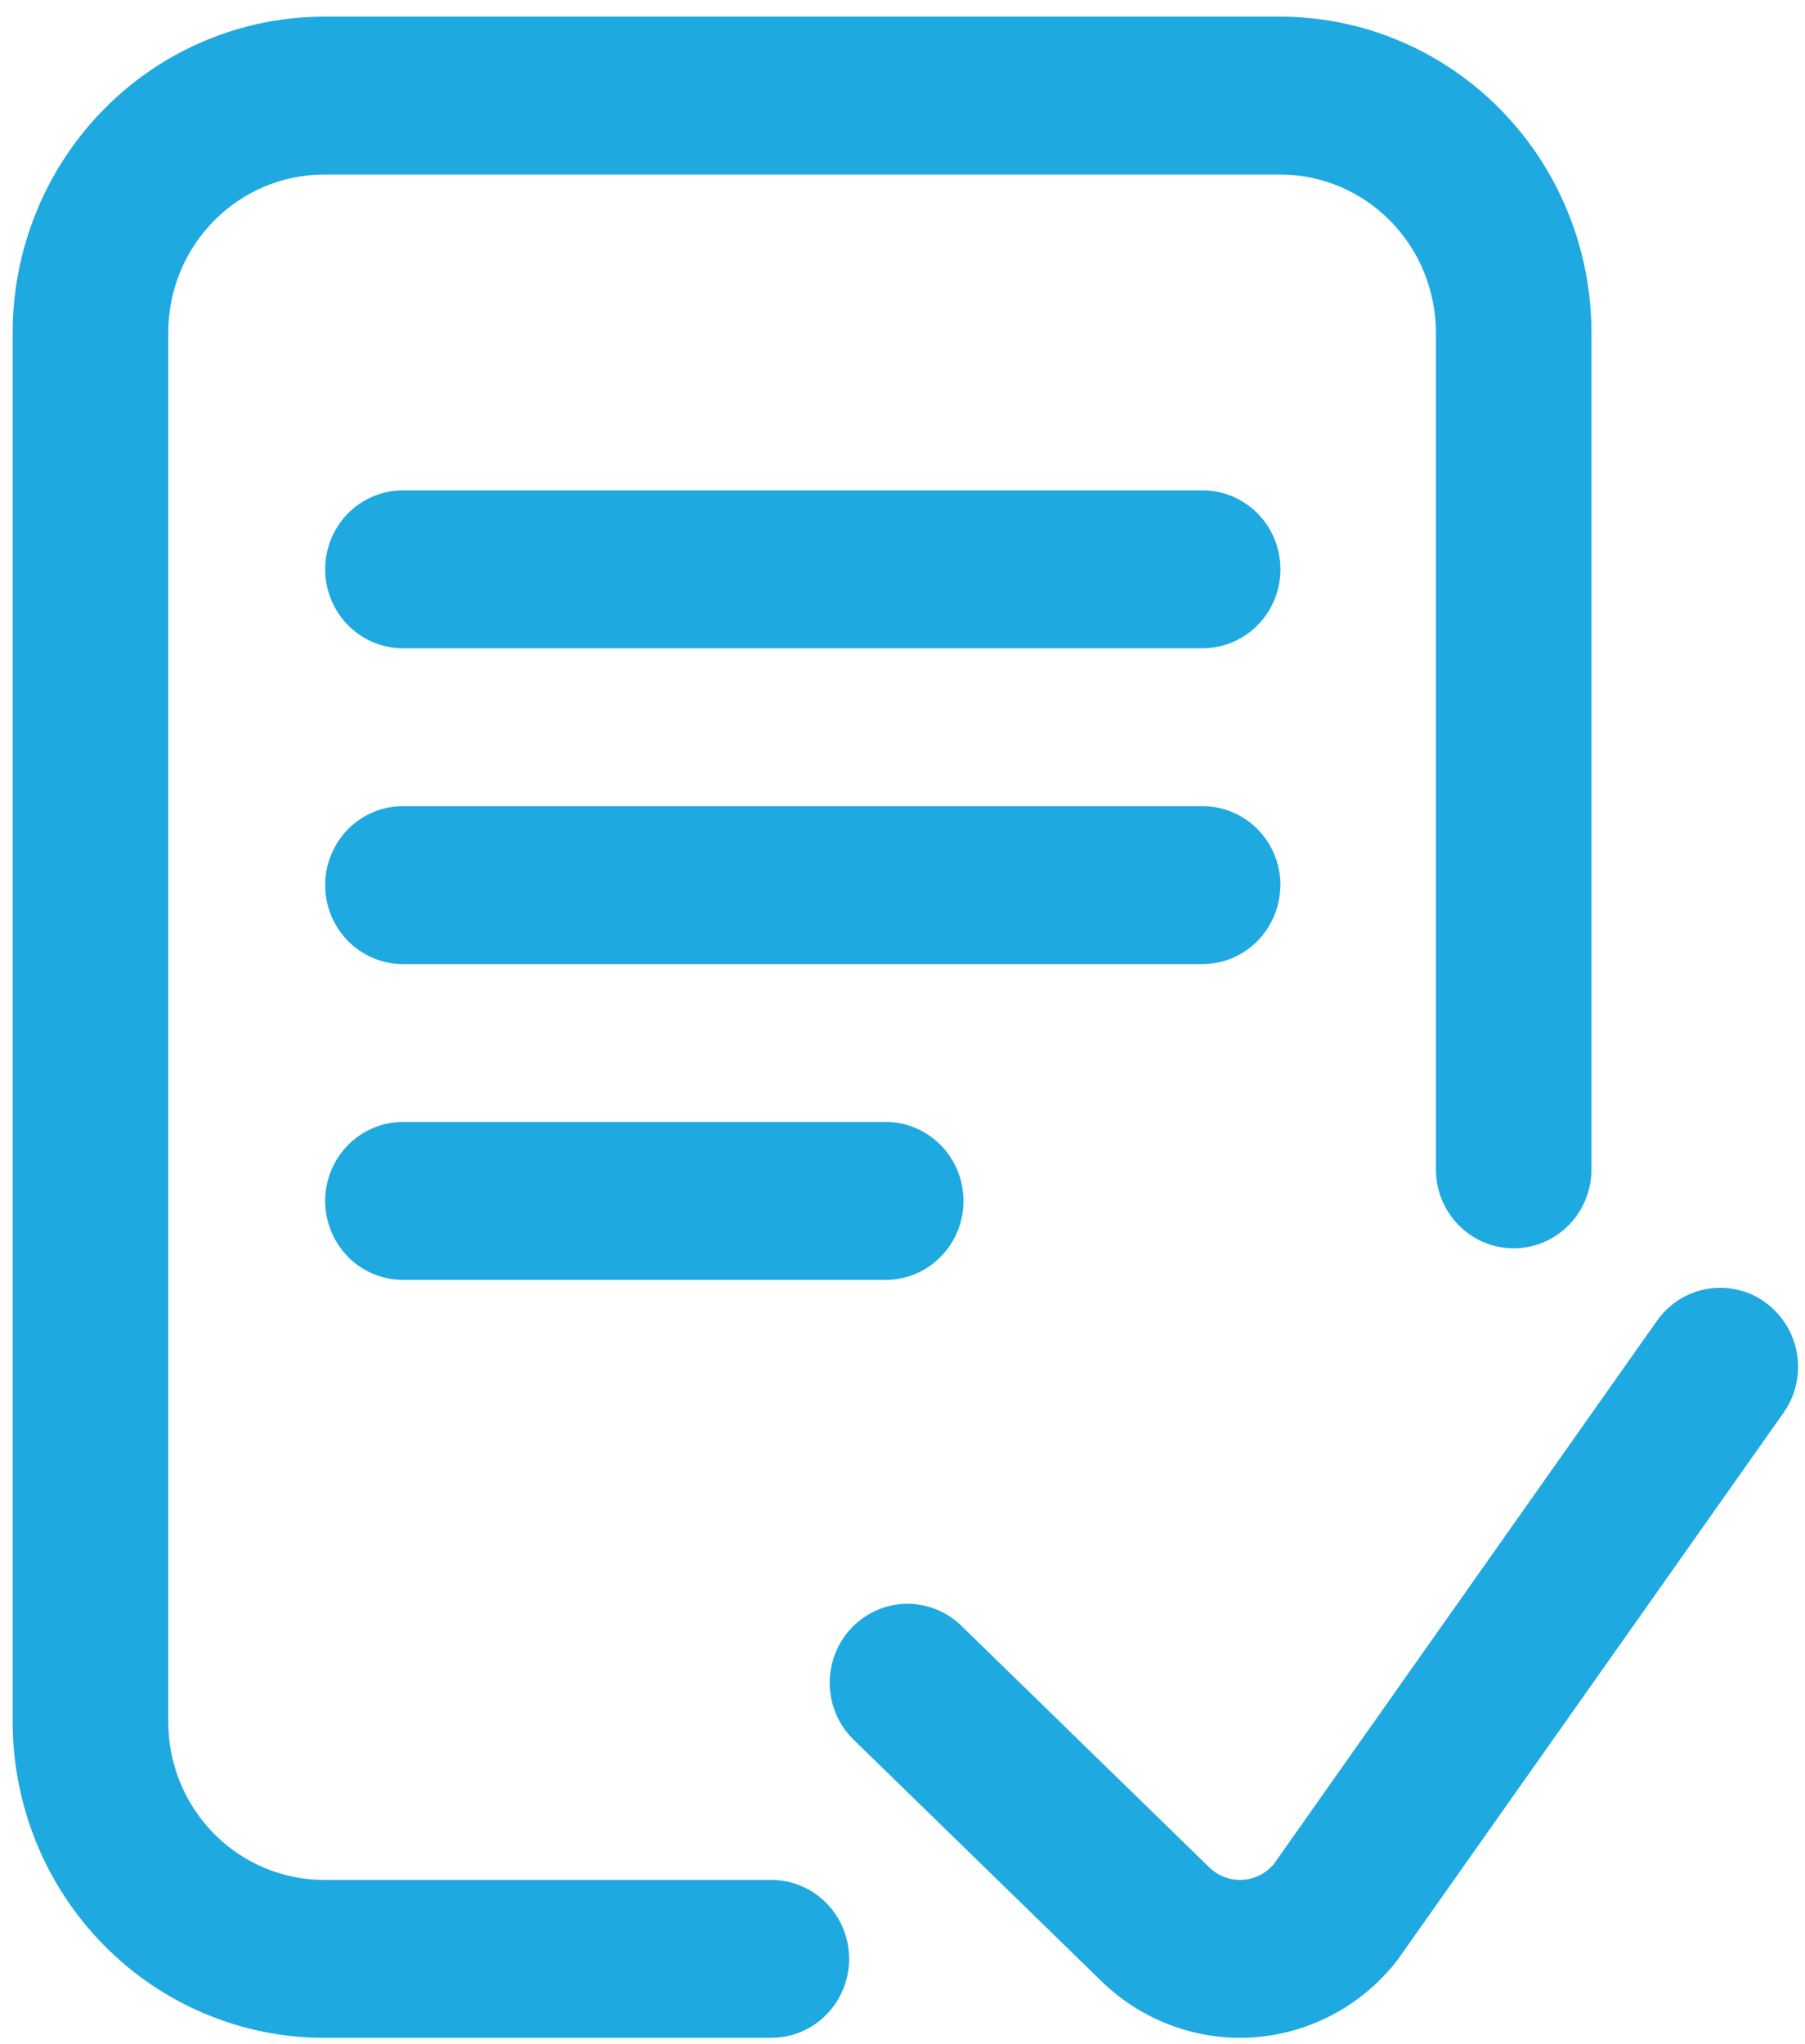 <svg width="53" height="60" viewBox="0 0 53 60" fill="none" xmlns="http://www.w3.org/2000/svg">
<path d="M24.933 57.498C24.933 57.803 24.873 58.104 24.758 58.386C24.643 58.667 24.474 58.923 24.262 59.138C24.049 59.353 23.797 59.524 23.519 59.64C23.241 59.756 22.944 59.815 22.643 59.815H9.509C7.086 59.812 4.764 58.834 3.051 57.097C1.338 55.359 0.374 53.003 0.372 50.545L0.372 9.758C0.374 7.301 1.338 4.944 3.051 3.207C4.764 1.469 7.086 0.491 9.509 0.489L37.593 0.489C40.016 0.491 42.338 1.469 44.051 3.207C45.764 4.944 46.728 7.301 46.73 9.758V34.324C46.73 34.938 46.49 35.528 46.061 35.962C45.633 36.397 45.052 36.641 44.446 36.641C43.84 36.641 43.259 36.397 42.831 35.962C42.403 35.528 42.162 34.938 42.162 34.324V9.758C42.16 8.529 41.678 7.351 40.822 6.483C39.966 5.614 38.804 5.125 37.593 5.123H9.509C8.298 5.125 7.137 5.614 6.28 6.483C5.424 7.351 4.942 8.529 4.94 9.758V50.545C4.942 51.774 5.424 52.952 6.28 53.821C7.137 54.689 8.298 55.178 9.509 55.18H22.643C22.944 55.179 23.241 55.238 23.519 55.355C23.797 55.471 24.049 55.641 24.262 55.857C24.475 56.072 24.644 56.328 24.759 56.61C24.874 56.891 24.933 57.193 24.933 57.498ZM51.842 38.232C51.349 37.874 50.736 37.73 50.139 37.83C49.541 37.931 49.007 38.268 48.654 38.767L37.397 54.723C37.282 54.858 37.142 54.967 36.984 55.045C36.826 55.124 36.654 55.169 36.479 55.178C36.303 55.187 36.128 55.161 35.963 55.099C35.798 55.038 35.647 54.944 35.519 54.822L28.229 47.721C28.013 47.51 27.758 47.345 27.478 47.234C27.199 47.123 26.901 47.069 26.601 47.075C26.301 47.081 26.005 47.148 25.73 47.27C25.455 47.392 25.207 47.568 24.999 47.787C24.791 48.007 24.628 48.265 24.519 48.549C24.41 48.832 24.357 49.135 24.363 49.439C24.369 49.743 24.434 50.044 24.554 50.322C24.674 50.601 24.848 50.853 25.064 51.064L32.361 58.171C33.454 59.225 34.904 59.813 36.412 59.815C36.541 59.815 36.67 59.81 36.799 59.801C37.61 59.746 38.401 59.521 39.122 59.14C39.843 58.76 40.478 58.232 40.988 57.59C41.014 57.557 41.041 57.523 41.064 57.488L52.369 41.469C52.544 41.222 52.669 40.942 52.737 40.646C52.805 40.349 52.815 40.042 52.766 39.742C52.717 39.442 52.61 39.154 52.451 38.896C52.293 38.638 52.086 38.413 51.842 38.236V38.232ZM35.313 14.393H11.775C11.179 14.408 10.613 14.659 10.197 15.092C9.781 15.525 9.548 16.106 9.548 16.71C9.548 17.315 9.781 17.896 10.197 18.329C10.613 18.762 11.179 19.013 11.775 19.028H35.313C35.918 19.028 36.499 18.784 36.928 18.349C37.356 17.915 37.597 17.325 37.597 16.71C37.597 16.096 37.356 15.506 36.928 15.072C36.499 14.637 35.918 14.393 35.313 14.393ZM37.598 25.981C37.598 25.366 37.357 24.776 36.928 24.342C36.5 23.907 35.919 23.663 35.313 23.663H11.775C11.179 23.678 10.613 23.929 10.197 24.362C9.781 24.795 9.548 25.376 9.548 25.98C9.548 26.585 9.781 27.166 10.197 27.599C10.613 28.032 11.179 28.282 11.775 28.298H35.313C35.918 28.297 36.497 28.052 36.925 27.618C37.352 27.183 37.593 26.595 37.593 25.981H37.598ZM11.775 32.932C11.179 32.948 10.613 33.199 10.197 33.632C9.781 34.065 9.548 34.645 9.548 35.25C9.548 35.855 9.781 36.435 10.197 36.868C10.613 37.301 11.179 37.552 11.775 37.567H26.064C26.66 37.552 27.226 37.301 27.642 36.868C28.058 36.435 28.291 35.855 28.291 35.25C28.291 34.645 28.058 34.065 27.642 33.632C27.226 33.199 26.66 32.948 26.064 32.932H11.775Z" fill="#1FA9E1"/>
</svg>
